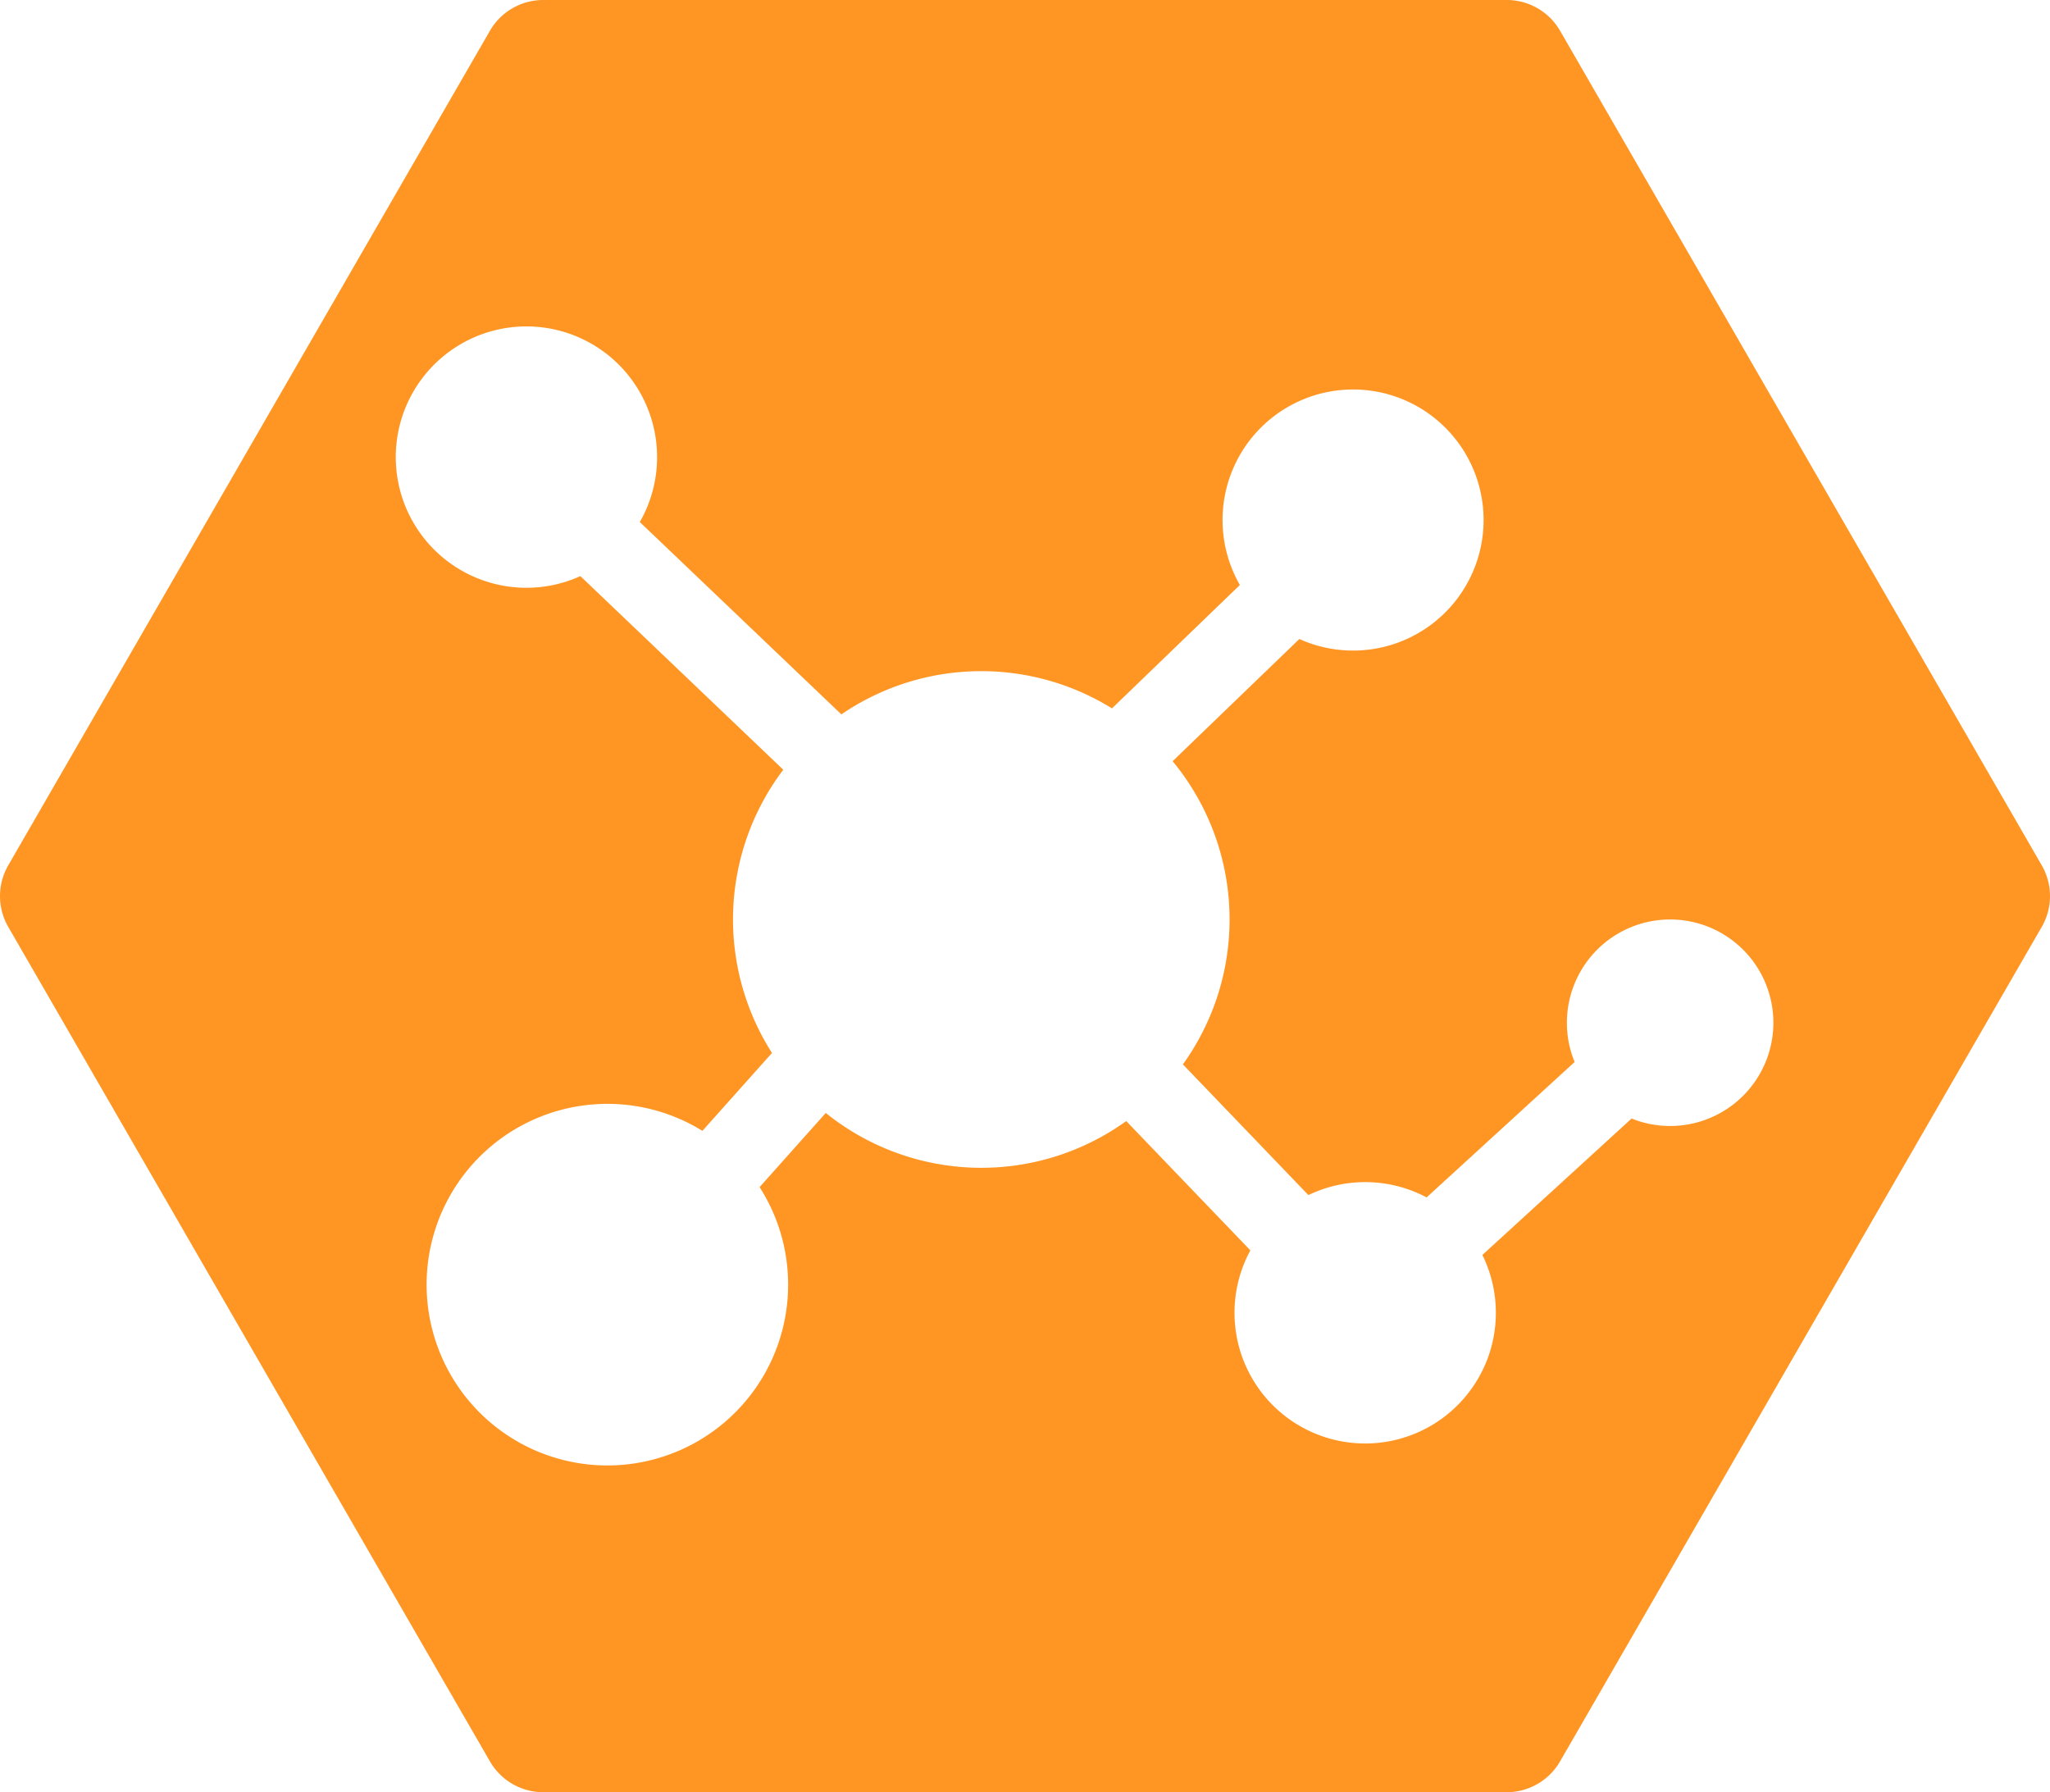 <svg viewBox="0 0 290.8 254.19" xmlns="http://www.w3.org/2000/svg">
  <g data-sanitized-data-name="Layer 2" data-name="Layer 2" id="Layer_2">
    <g id="icons">
      <path style="fill: #ff9624" d="M289.63,122.73,221.3,4.36A8.726,8.726,0,0,0,213.74,0H77.06a8.726,8.726,0,0,0-7.56,4.36L1.17,122.73a8.727,8.727,0,0,0,0,8.73L69.5,249.82a8.736,8.736,0,0,0,7.56,4.37H213.74a8.736,8.736,0,0,0,7.56-4.37L289.63,131.46A8.727,8.727,0,0,0,289.63,122.73ZM236.91,159.7a14.592,14.592,0,0,1-5.46-1.06L210.28,177.99a18.537,18.537,0,1,1-32.91-.65L159.76,159a35.179,35.179,0,0,1-42.62-1.15l-9.39,10.52a25.642,25.642,0,1,1-8.11-7.98l9.87-11.05a35.186,35.186,0,0,1,1.6-40.17L82.33,81.71A18.534,18.534,0,1,1,90.76,74.04l28.59,27.28a35.196,35.196,0,0,1,38.39-.85L175.88,82.97a18.514,18.514,0,1,1,8.44,7.66L166.34,107.96a35.217,35.217,0,0,1,1.46,43l17.8,18.54a18.567,18.567,0,0,1,16.77.33l21-19.21a14.474,14.474,0,0,1-1.1-5.56A14.645,14.645,0,1,1,236.91,159.7Z"></path>
    </g>
  </g>
</svg>

